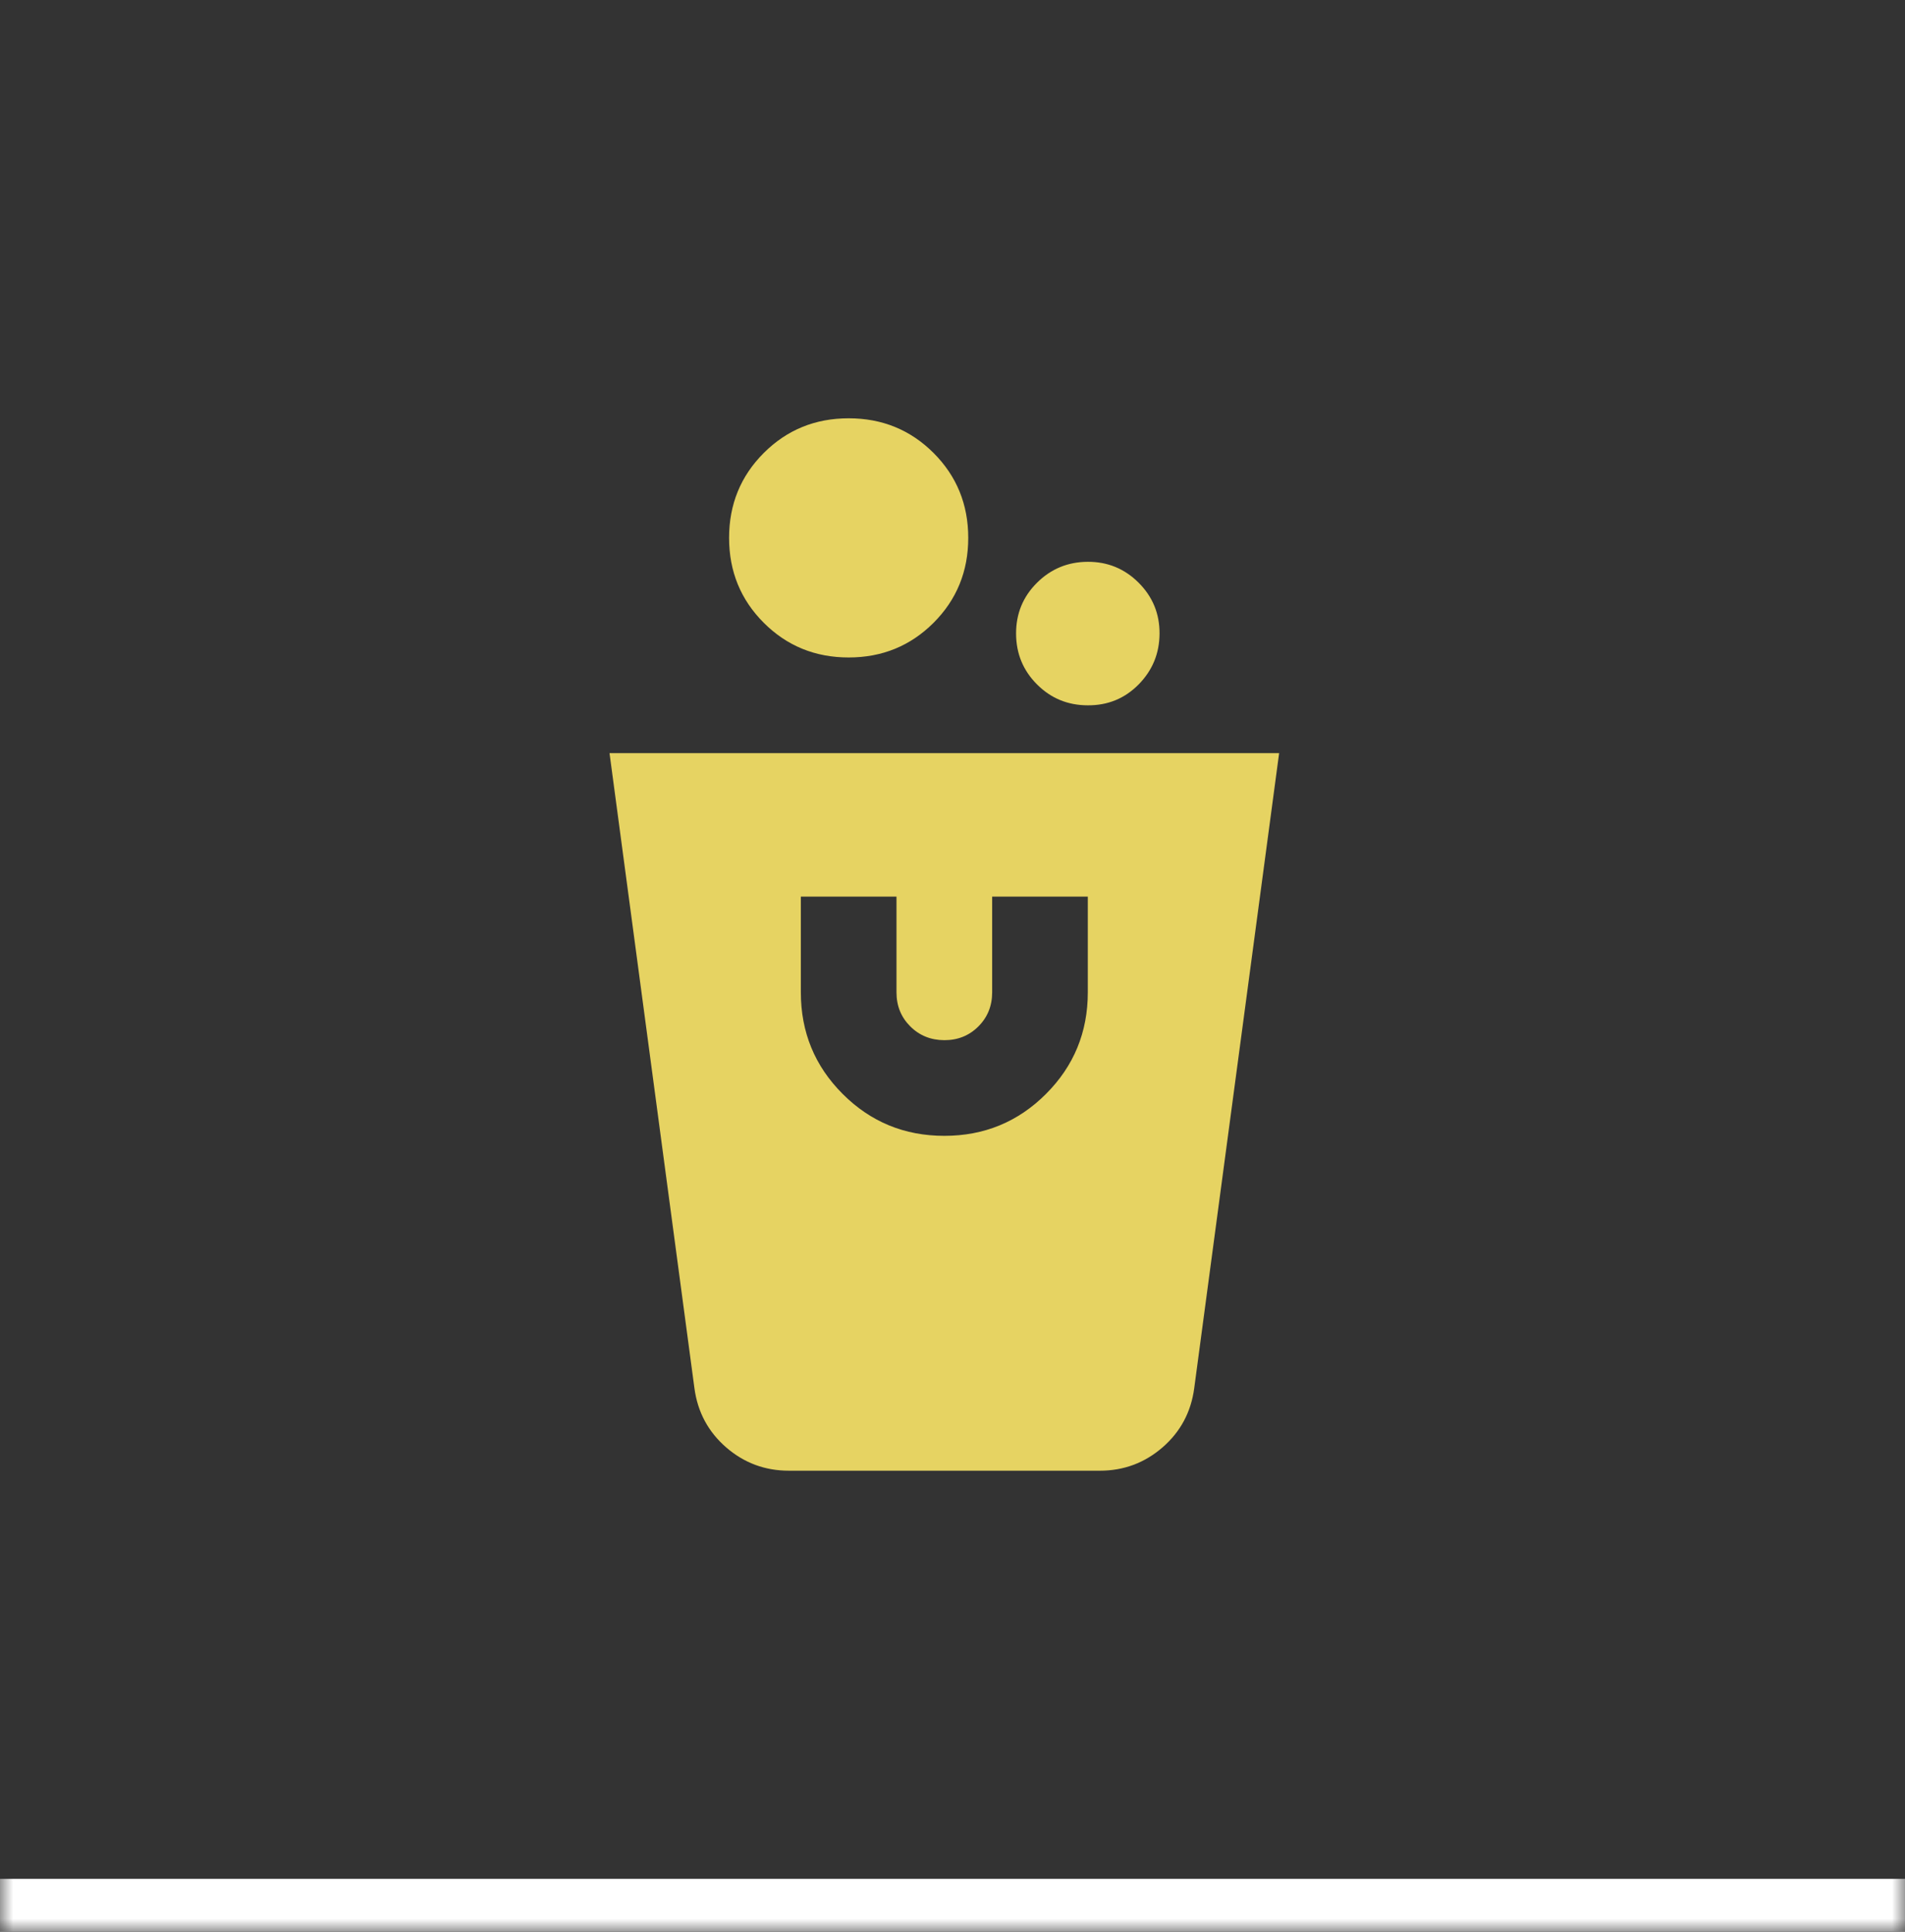 <svg width="72" height="73" viewBox="0 0 72 73" fill="none" xmlns="http://www.w3.org/2000/svg">
<rect x="0" y="0" width="72" height="73" fill="#333333" stroke="none"/>
<g clip-path="url(#clip0_40_54)">
<mask id="path-1-outside-1_40_54" maskUnits="userSpaceOnUse" x="0" y="0" width="72" height="73" fill="black">
<rect fill="white" width="72" height="73"/>
<path d="M0 0H72V72H0V0Z"/>
</mask>
<path d="M29.816 55.576C28.912 55.576 28.122 55.282 27.444 54.694C26.767 54.105 26.367 53.36 26.246 52.458L23.037 28.46H48.345L45.136 52.458C45.016 53.361 44.616 54.107 43.938 54.695C43.259 55.283 42.469 55.577 41.566 55.576H29.816ZM35.691 42.922C37.197 42.922 38.478 42.395 39.532 41.34C40.587 40.286 41.114 39.005 41.114 37.499V33.883H37.499V37.499C37.499 38.011 37.325 38.441 36.978 38.788C36.631 39.135 36.202 39.308 35.691 39.307C35.18 39.305 34.751 39.132 34.404 38.786C34.057 38.44 33.883 38.011 33.883 37.499V33.883H30.268V37.499C30.268 39.005 30.795 40.286 31.85 41.34C32.904 42.395 34.184 42.922 35.691 42.922ZM41.114 26.653C40.361 26.653 39.721 26.39 39.194 25.863C38.668 25.336 38.404 24.696 38.403 23.941C38.401 23.187 38.665 22.547 39.194 22.021C39.723 21.496 40.363 21.232 41.114 21.23C41.865 21.227 42.505 21.491 43.036 22.021C43.566 22.552 43.829 23.192 43.825 23.941C43.822 24.691 43.559 25.331 43.036 25.863C42.513 26.394 41.872 26.658 41.114 26.653ZM32.076 24.845C30.81 24.845 29.741 24.408 28.867 23.535C27.993 22.661 27.556 21.591 27.556 20.326C27.556 19.061 27.993 17.991 28.867 17.117C29.741 16.244 30.81 15.807 32.076 15.807C33.341 15.807 34.41 16.244 35.284 17.117C36.158 17.991 36.595 19.061 36.595 20.326C36.595 21.591 36.158 22.661 35.284 23.535C34.41 24.408 33.341 24.845 32.076 24.845Z" fill="#E6D362"/>
</g>
<path d="M72 71H0V73H72V71Z" fill="white" mask="url(#path-1-outside-1_40_54)"/>
<defs>
<clipPath id="clip0_40_54">
<path d="M0 0H72V72H0V0Z" fill="white"/>
</clipPath>
</defs>
</svg>
